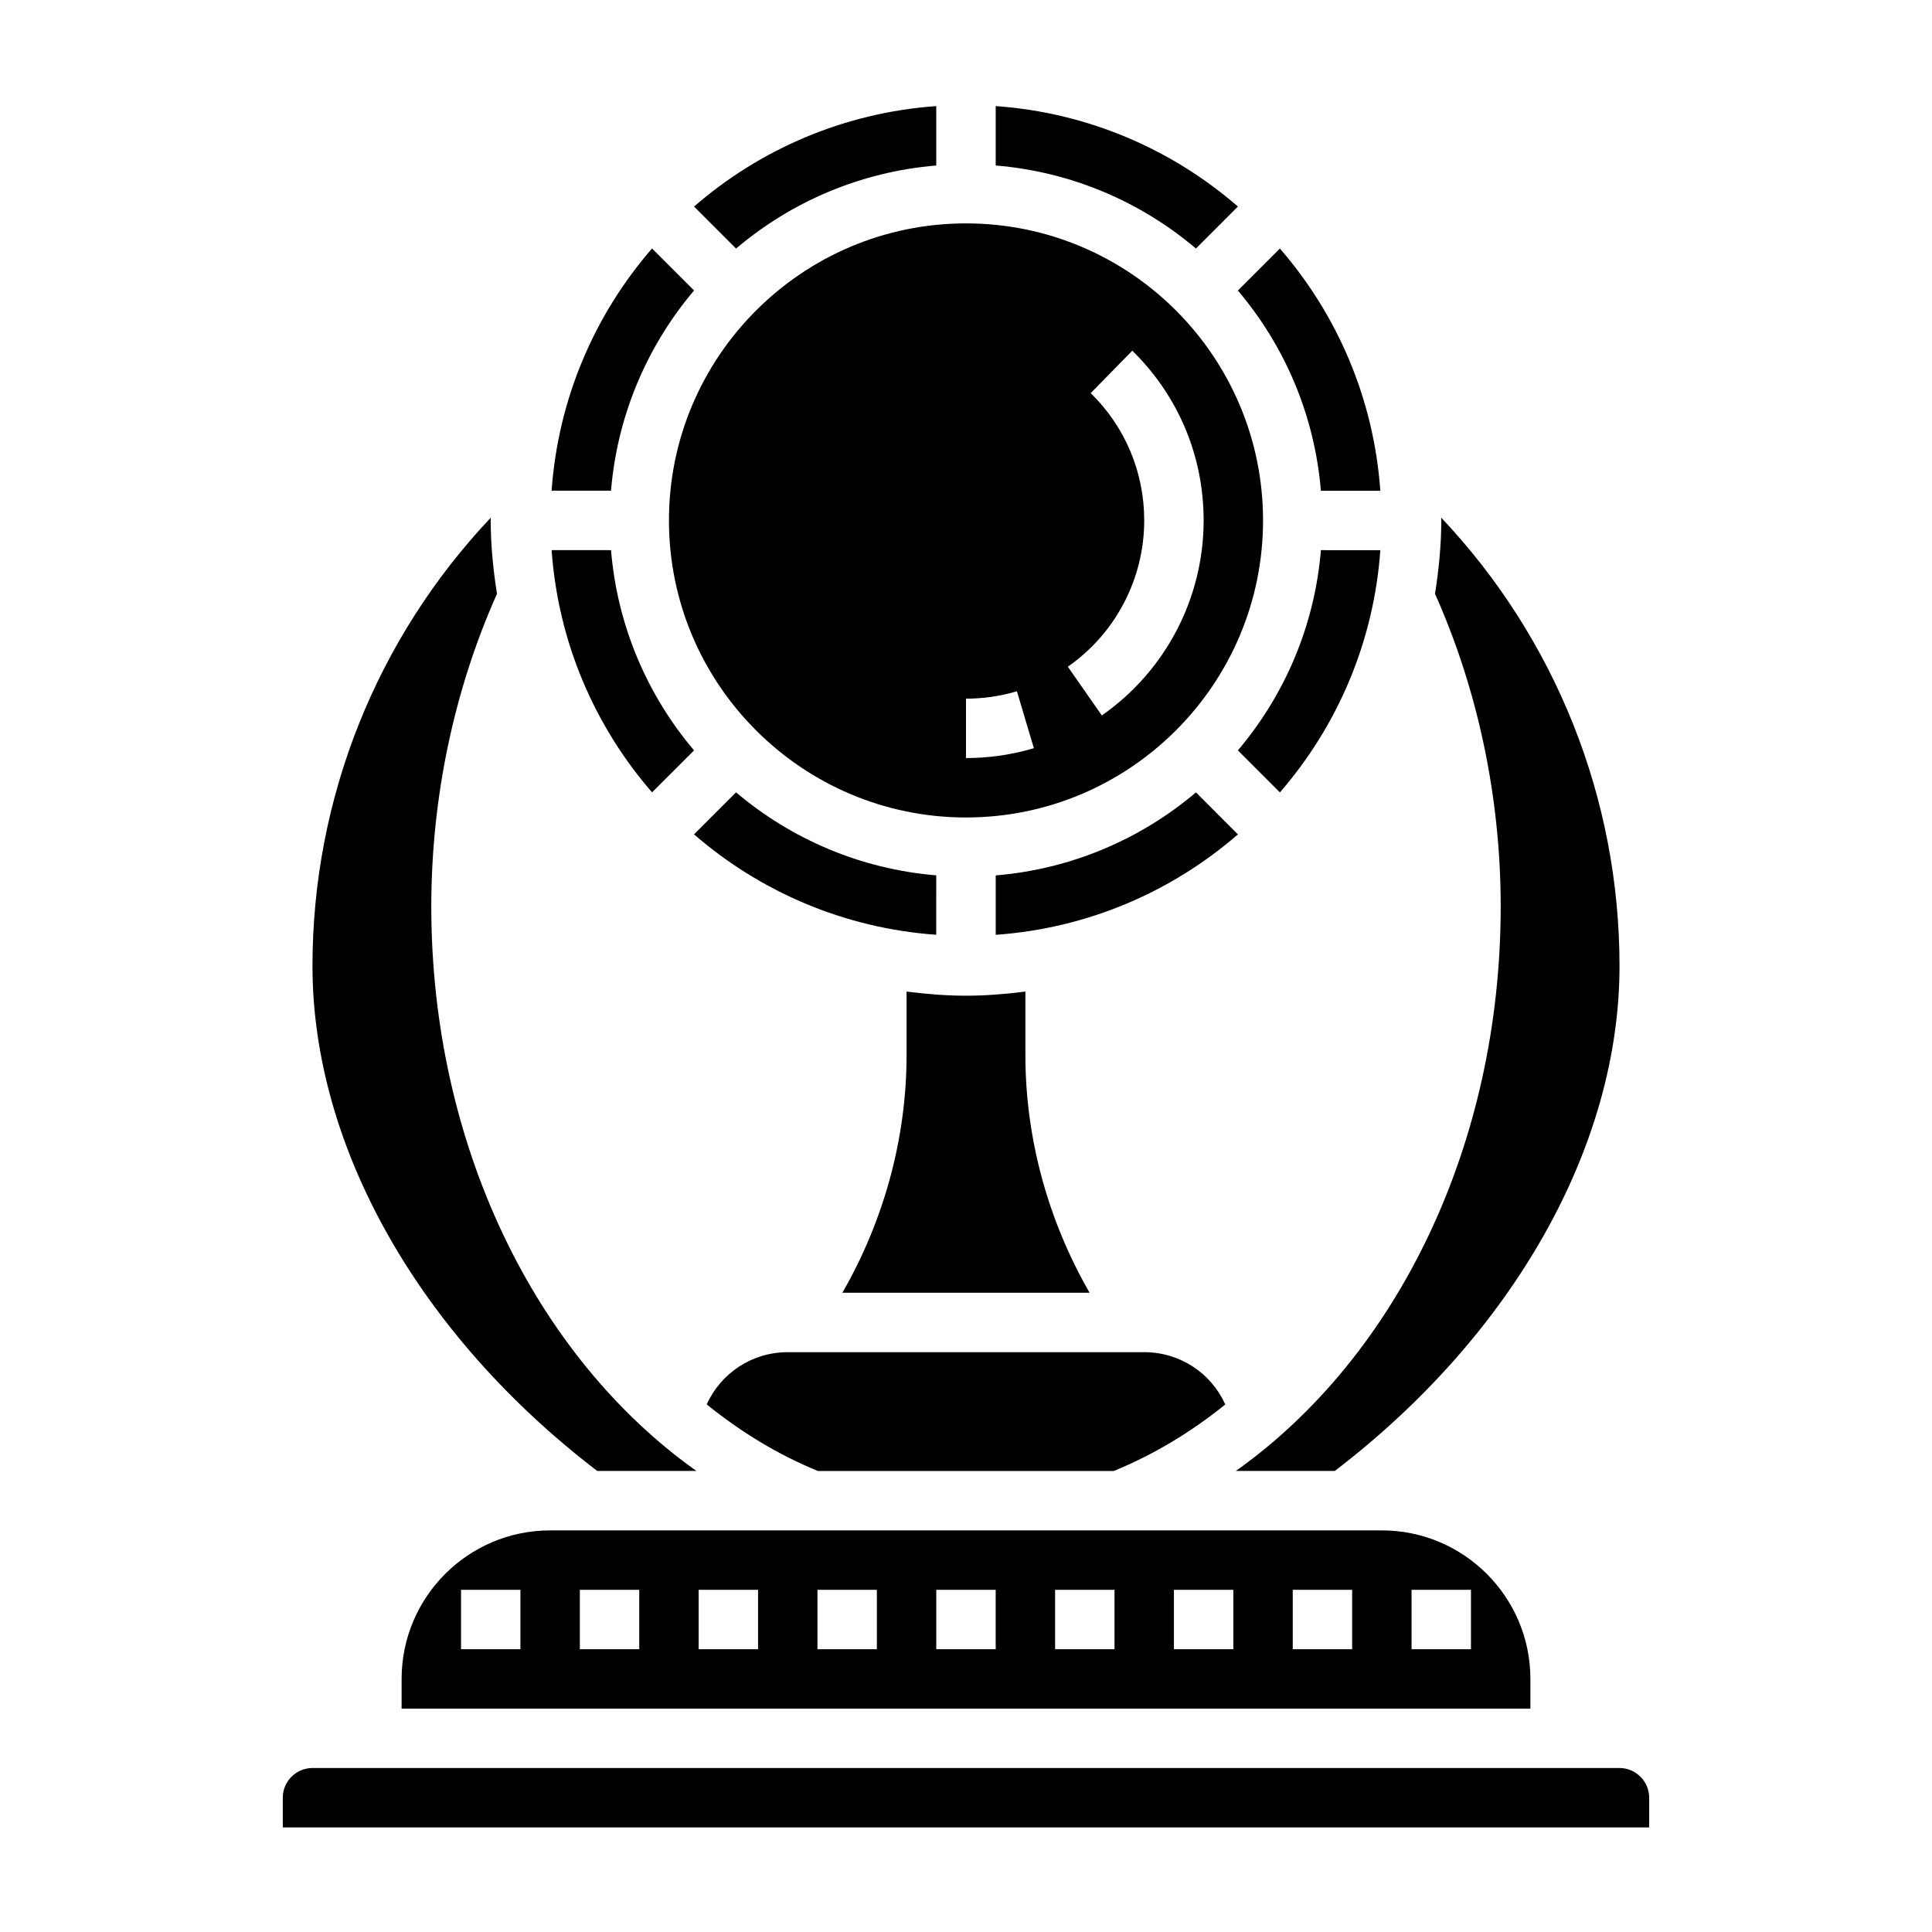 <?xml version="1.0" encoding="UTF-8"?>
<!-- Uploaded to: ICON Repo, www.iconrepo.com, Generator: ICON Repo Mixer Tools -->
<svg fill="#000000" width="800px" height="800px" version="1.1" viewBox="144 144 512 512" xmlns="http://www.w3.org/2000/svg">
 <g>
  <path d="m494.06 289.79c-1.676 20.137-9.652 38.477-22.004 53.066l11.133 11.133c15.16-17.477 24.875-39.73 26.617-64.188l-15.746-0.004z"/>
  <path d="m509.8 274.05c-1.738-24.465-11.453-46.711-26.617-64.188l-11.133 11.133c12.352 14.578 20.324 32.93 22.004 53.066l15.746-0.004z"/>
  <path d="m250.43 588.93v7.871h299.14v-7.871c0-21.703-17.656-39.359-39.359-39.359h-220.42c-21.703 0-39.359 17.656-39.359 39.359zm31.488-7.871h-15.742v-15.742h15.742zm236.16-15.742h15.742v15.742h-15.742zm-31.488 0h15.742v15.742h-15.742zm-31.488 0h15.742v15.742h-15.742zm-31.488 0h15.742v15.742h-15.742zm-31.488 0h15.742v15.742h-15.742zm-31.488 0h15.742v15.742h-15.742zm-31.488 0h15.742v15.742h-15.742zm-31.484 0h15.742v15.742h-15.742z"/>
  <path d="m460.94 353.99c-14.578 12.352-32.93 20.324-53.066 22.004v15.742c24.465-1.738 46.711-11.453 64.188-26.617z"/>
  <path d="m392.12 375.98c-20.137-1.676-38.477-9.652-53.066-22.004l-11.133 11.133c17.477 15.16 39.73 24.875 64.188 26.617l0.004-15.746z"/>
  <path d="m541.7 384.25c0 62.891-27.27 119.09-70.188 149.57h26.223c47.27-36.188 75.453-86.027 75.453-133.82 0-44.539-17.035-86.836-47.273-118.84 0 0.258 0.039 0.504 0.039 0.754 0 6.637-0.668 13.098-1.66 19.453 11.359 25.426 17.406 54.008 17.406 82.883z"/>
  <path d="m331.29 516.18c9.02 7.312 18.871 13.305 29.465 17.648h78.398c10.629-4.344 20.516-10.32 29.559-17.633-3.758-8.332-12.031-13.855-21.484-13.855h-94.465c-9.445 0-17.711 5.516-21.473 13.84z"/>
  <path d="m472.06 198.73c-17.477-15.16-39.73-24.875-64.188-26.617v15.742c20.137 1.676 38.477 9.652 53.066 22.004z"/>
  <path d="m432.75 486.59c-10.988-19.074-17.012-40.918-17.012-62.977v-16.84c-5.172 0.656-10.398 1.098-15.742 1.098s-10.57-0.441-15.742-1.094l-0.004 16.836c0 22.059-6.023 43.902-17.012 62.977z"/>
  <path d="m327.93 342.86c-12.352-14.578-20.324-32.93-22.004-53.066h-15.742c1.738 24.465 11.453 46.711 26.617 64.188z"/>
  <path d="m302.27 533.82h26.285c-42.934-30.512-70.258-86.812-70.258-149.57 0-28.875 6.047-57.457 17.406-82.883-0.992-6.356-1.66-12.816-1.66-19.453 0-0.25 0.039-0.496 0.039-0.754-30.238 32-47.273 74.293-47.273 118.84 0 47.805 28.184 97.645 75.461 133.82z"/>
  <path d="m327.93 220.98-11.133-11.133c-15.16 17.477-24.875 39.73-26.617 64.188h15.742c1.684-20.125 9.664-38.469 22.008-53.055z"/>
  <path d="m573.18 612.54h-346.37c-4.336 0-7.871 3.535-7.871 7.871v7.871h362.11v-7.871c0-4.336-3.535-7.871-7.871-7.871z"/>
  <path d="m392.12 187.86v-15.742c-24.465 1.738-46.711 11.453-64.188 26.617l11.133 11.133c14.578-12.355 32.918-20.34 53.055-22.008z"/>
  <path d="m321.28 281.92c0 43.406 35.312 78.719 78.719 78.719s78.719-35.312 78.719-78.719c0.004-43.406-35.309-78.719-78.715-78.719s-78.723 35.312-78.723 78.719zm125.95 0c0-12.801-5.039-24.781-14.176-33.738l11.012-11.25c12.195 11.949 18.91 27.922 18.91 44.988 0 20.578-10.086 39.895-26.984 51.68l-9.004-12.918c12.676-8.832 20.242-23.332 20.242-38.762zm-47.23 47.23c4.606 0 9.148-0.652 13.492-1.961l4.496 15.09c-5.812 1.734-11.867 2.617-17.988 2.617z"/>
 </g>
</svg>